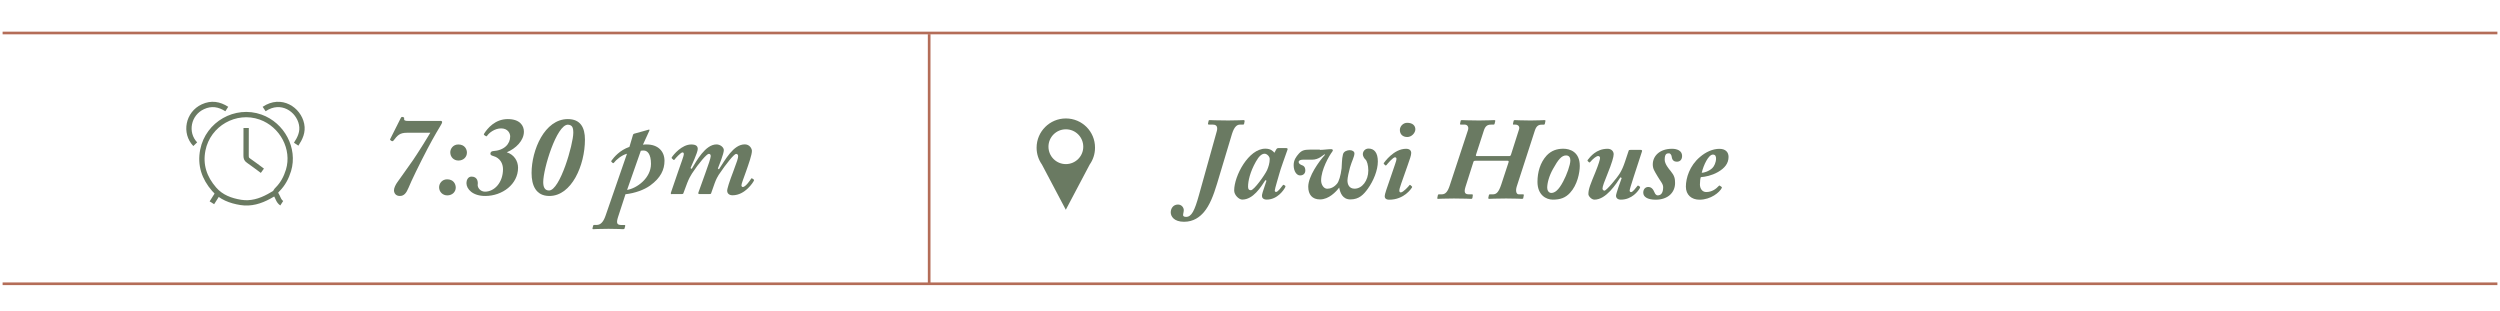 <?xml version="1.0" encoding="UTF-8"?> <!-- Generator: Adobe Illustrator 23.0.3, SVG Export Plug-In . SVG Version: 6.00 Build 0) --> <svg xmlns="http://www.w3.org/2000/svg" xmlns:xlink="http://www.w3.org/1999/xlink" x="0px" y="0px" viewBox="0 0 469.83 58.53" style="enable-background:new 0 0 469.83 58.53;" xml:space="preserve"> <style type="text/css"> .st0{fill:#FBF2EC;} .st1{fill:none;stroke:#B46D58;stroke-width:2;stroke-miterlimit:10;} .st2{fill:#B46D58;} .st3{fill:#6A7A62;} .st4{fill:none;stroke:#6A7A62;stroke-width:0.5;stroke-miterlimit:10;} .st5{fill:none;stroke:#6A7A62;stroke-miterlimit:10;} .st6{fill:none;stroke:#B46D58;stroke-width:0.5;stroke-miterlimit:10;} .st7{opacity:0.6;clip-path:url(#SVGID_4_);} .st8{fill:none;stroke:#6A7A62;stroke-width:0.25;stroke-miterlimit:10;} .st9{opacity:0.6;clip-path:url(#SVGID_6_);} .st10{opacity:0.6;clip-path:url(#SVGID_8_);} .st11{opacity:0.6;clip-path:url(#SVGID_10_);} .st12{opacity:0.6;clip-path:url(#SVGID_12_);} .st13{fill:#0B4B8D;} .st14{fill:#DBDBDB;} .st15{fill:#EE9078;} .st16{fill:#E7E7E7;} .st17{fill:#3C290F;} .st18{fill:#C7C7C7;} .st19{fill:none;} .st20{fill:#CCCCCC;} .st21{fill:#FFFFFF;} .st22{opacity:0.8;} .st23{fill:#606060;} </style> <g id="Layer_2"> </g> <g id="Layer_1"> <g> <g> <path class="st3" d="M82.74,22.71c0.2,0,0.35,0.07,0.35,0.22c0,0.18-0.13,0.39-0.22,0.55c-0.13,0.2-1.36,2.25-2.5,4.42 c-1.55,2.96-3.07,6.09-3.59,7.38c-0.42,0.99-0.83,1.55-1.64,1.55c-0.79,0-1.1-0.57-1.1-1.07c0-0.46,0.33-1.09,0.63-1.51 c0.42-0.61,1.71-2.37,2.98-4.2c1.01-1.49,2.96-4.62,3.22-5.1h-4.4c-1.33,0-1.77,0.48-2.52,1.47c-0.11,0.13-0.26,0.15-0.37,0.07 c-0.29-0.18-0.31-0.24-0.24-0.37l1.97-3.92c0.13-0.24,0.22-0.26,0.42-0.2c0.24,0.07,0.24,0.13,0.22,0.31 c-0.04,0.35,0.2,0.42,0.81,0.42H82.74z"></path> <path class="st3" d="M82.52,35.19c0-0.68,0.53-1.49,1.51-1.49c1.21,0,1.62,0.9,1.62,1.55c0,0.79-0.63,1.47-1.6,1.47 C83.22,36.72,82.52,36.08,82.52,35.19z M87.75,28.68c0,0.81-0.63,1.49-1.6,1.49c-0.85,0-1.53-0.63-1.53-1.55 c0-0.66,0.53-1.47,1.51-1.47C87.34,27.15,87.75,28.05,87.75,28.68z"></path> <path class="st3" d="M90.97,25.36c-0.04-0.02-0.07-0.13,0.07-0.33c0.55-0.85,1.97-2.65,4.38-2.65c2.3,0,3.04,1.25,3.04,2.36 c0,1.69-1.53,3.18-3.22,3.88c1.38,0.44,2.12,1.64,2.12,2.91c0,3.07-2.93,5.3-6.17,5.3c-2.36,0-3.53-1.29-3.53-2.43 c0-0.5,0.26-1.21,0.96-1.21c1.12,0,1.23,0.99,1.16,1.47c-0.09,0.57,0.48,1.36,1.36,1.36c1.79,0,3.39-1.73,3.39-4.23 c0-1.03-0.53-2.12-1.84-2.47c-0.42-0.11-0.53-0.26-0.53-0.44c0-0.24,0.18-0.46,0.48-0.48c2.15-0.13,3.24-1.36,3.24-2.76 c0-0.59-0.44-1.51-1.71-1.51c-1.23,0-2.28,0.88-2.58,1.33c-0.07,0.09-0.15,0.22-0.28,0.13L90.97,25.36z"></path> <path class="st3" d="M99.9,32.52c0-4.33,2.45-10.14,6.81-10.14c2.37,0,3.22,1.58,3.22,3.85c0,4.86-2.52,10.6-6.68,10.6 C100.73,36.83,99.9,34.86,99.9,32.52z M107.74,24.96c0-1.01-0.2-1.47-1.01-1.53c-2.12,0-4.64,8.28-4.64,10.79 c0,0.9,0.26,1.58,1.09,1.58C105.24,35.8,107.74,27.09,107.74,24.96z"></path> <path class="st3" d="M121.83,24.39c0.04-0.02,0.09-0.04,0.13-0.04c0.07,0,0.11,0.04,0.11,0.09c0,0.04-0.04,0.11-0.06,0.17 l-1.18,2.58c0.2-0.04,0.5-0.04,0.72-0.04c2.1,0,3.33,1.27,3.33,3.07c0,1.64-0.7,3.2-2.69,4.64c-1.12,0.81-2.87,1.45-4.64,1.64 l-1.4,4.29c-0.37,1.14-0.2,1.49,0.61,1.49h0.61c0.11,0,0.15,0.09,0.13,0.18l-0.13,0.48c-0.02,0.07-0.09,0.13-0.26,0.13 c-0.24,0-0.9-0.07-2.74-0.07c-2.04,0-2.63,0.07-2.87,0.07c-0.13,0-0.17-0.04-0.15-0.18l0.11-0.44c0.02-0.09,0.07-0.18,0.18-0.18 h0.5c0.68,0,1.23-0.48,1.66-1.73l4.03-11.65c-1.03,0.26-2.1,1.2-2.45,1.69c-0.07,0.09-0.15,0.11-0.24,0.04l-0.22-0.2 c-0.09-0.07-0.04-0.17,0-0.24c0.48-0.66,1.55-1.95,3.37-2.58l0.66-2.23c0.04-0.15,0.13-0.24,0.39-0.29L121.83,24.39z M117.85,35.69c1.8-0.28,4.49-2.19,4.49-4.9c0-1.91-0.72-2.5-1.34-2.5c-0.15,0-0.35,0-0.57,0.04L117.85,35.69z"></path> <path class="st3" d="M126.28,36.5c-0.18,0-0.26-0.11-0.2-0.28l1.42-4.14c0.46-1.36,1.03-2.8,1.01-3.13 c0-0.15-0.04-0.31-0.26-0.31c-0.29,0-1.31,1.09-1.49,1.36c-0.07,0.09-0.15,0.09-0.24,0l-0.24-0.22c-0.07-0.07-0.09-0.13-0.04-0.2 c0.33-0.53,1.91-2.43,3.66-2.43c0.94,0,1.23,0.33,1.23,0.85c0,0.66-1.18,3.13-1.36,3.59l0.22,0.15c0.9-1.51,2.58-4.6,4.66-4.6 c0.72,0,1.38,0.55,1.38,1.07c0,0.66-0.85,2.78-1.12,3.46l0.2,0.15c1.18-1.77,2.71-4.69,4.86-4.69c0.92,0,1.34,0.81,1.34,1.23 c0,0.72-0.59,2.41-1.14,3.96c-0.44,1.25-0.83,2.21-0.83,2.52c0.02,0.18,0.11,0.31,0.26,0.31c0.53,0,1.45-1.38,1.55-1.55 c0.07-0.11,0.13-0.11,0.18-0.09l0.31,0.22c0.09,0.07,0.09,0.13,0.02,0.28c-0.07,0.15-1.58,2.69-3.99,2.69 c-0.72,0-0.99-0.44-1.01-0.79c-0.02-0.42,0.37-1.64,1.18-3.77c0.68-1.79,0.88-2.41,0.88-2.8c0-0.24-0.13-0.42-0.39-0.42 c-0.35,0-1.86,1.84-3.26,3.94c-0.15,0.24-0.48,0.79-0.75,1.55l-0.68,1.93c-0.04,0.11-0.13,0.13-0.31,0.13h-1.86 c-0.2,0-0.29-0.09-0.22-0.28l1.31-3.64c0.55-1.51,1.01-2.85,1.01-3.2c0-0.24-0.07-0.44-0.37-0.44c-0.37,0-1.88,1.75-3.13,3.66 c-0.28,0.42-0.61,1.03-0.92,1.82l-0.72,1.93c-0.04,0.13-0.15,0.15-0.31,0.15H126.28z"></path> </g> </g> <path class="st3" d="M200.31,22.26c-3.03,0-5.5,2.46-5.5,5.5c0,1.18,0.37,2.26,1,3.16l4.49,8.5l4.49-8.5c0.63-0.89,1-1.98,1-3.16 C205.81,24.72,203.35,22.26,200.31,22.26z M200.31,30.84c-1.81,0-3.27-1.46-3.27-3.27c0-1.81,1.47-3.27,3.27-3.27 c1.81,0,3.27,1.46,3.27,3.27C203.59,29.37,202.12,30.84,200.31,30.84z"></path> <g> <path class="st3" d="M228.64,24.78c0.22-0.72,0.17-1.36-0.7-1.36h-0.72c-0.13,0-0.22-0.04-0.2-0.18l0.11-0.5 c0.02-0.13,0.09-0.17,0.22-0.17c0.17,0,1.18,0.07,3.46,0.07c1.79,0,2.69-0.07,2.89-0.07c0.15,0,0.22,0.07,0.2,0.22l-0.09,0.48 c-0.02,0.11-0.07,0.15-0.22,0.15h-0.55c-0.5,0-1.05,0.28-1.51,1.75l-2.8,9.33c-0.7,2.32-1.42,4.12-2.47,5.36 c-0.77,0.9-1.93,1.82-3.74,1.82c-1.88,0-2.5-1.01-2.5-1.77c0-0.72,0.46-1.47,1.36-1.47c0.7,0,1.09,0.59,1.09,1.05 c0,0.35-0.13,0.66-0.13,0.94c0,0.22,0.22,0.33,0.57,0.33c1.03,0,1.6-1.18,2.41-4.09L228.64,24.78z"></path> <path class="st3" d="M241.8,27.85c0.15,0,0.22,0.11,0.17,0.26c-0.33,0.94-1.38,3.83-1.55,4.55c-0.09,0.37-0.85,2.82-0.85,3.15 c0,0.18,0.09,0.26,0.26,0.26c0.35,0,1.05-1.01,1.23-1.23c0.11-0.13,0.15-0.13,0.22-0.09l0.26,0.17c0.07,0.04,0.04,0.13-0.02,0.29 c-0.22,0.44-1.42,2.3-3.46,2.3c-0.66,0-0.9-0.35-0.9-0.7c0-0.29,0.11-0.68,0.85-2.85l-0.2-0.11c-0.85,1.31-2.3,3.66-4.36,3.66 c-0.59,0-1.51-0.83-1.51-1.71c0-2.76,2.71-7.86,5.85-7.86c0.99,0,1.42,0.42,1.71,0.77l0.35-0.64c0.11-0.17,0.24-0.24,0.39-0.24 H241.8z M235.08,35.75c0.59,0,2.63-2.87,3.04-3.77c0.26-0.59,0.5-1.33,0.5-2.1c0-0.48-0.53-0.99-0.96-0.99 c-0.53,0-1.07,0.46-1.64,1.49c-1.1,1.95-1.47,3.63-1.47,4.71C234.55,35.58,234.73,35.75,235.08,35.75z"></path> <path class="st3" d="M248.04,28.17c0.35,0,0.72-0.04,1.09-0.07c0.37-0.04,0.72-0.07,1.03-0.07c0.29,0,0.44,0.17,0.22,0.46 c-0.59,0.77-2.1,3.39-2.1,5.43c0,0.74,0.46,1.53,1.12,1.55c0.57,0,1.27-0.22,1.88-0.96c0.33-0.39,0.68-1.47,0.85-2.89 c0.07-0.64,0.02-1.73,0.26-2.63c0.15-0.57,0.83-0.77,1.27-0.77c0.5,0,0.88,0.26,0.88,0.61c0,0.61-0.5,1.47-0.83,2.63 c-0.2,0.74-0.48,1.93-0.48,2.45c0,0.79,0.35,1.55,1.34,1.55c1.42,0,2.58-1.53,2.58-3.42c0-0.99-0.26-1.82-0.53-2.06 c-0.22-0.18-0.5-0.64-0.5-0.99c0-0.57,0.44-1.07,1.07-1.07c1.07,0,1.75,0.77,1.75,2.43c0,1.64-0.81,3.63-1.88,5.12 c-0.79,1.09-1.64,2.01-3.28,2.01c-1.47,0-1.93-1.25-2.1-2.23c-0.59,0.79-1.95,2.23-3.61,2.23c-1.45,0-2.21-0.9-2.21-2.39 c0-1.93,2.01-4.77,3.17-6.02l-0.11-0.07c-0.26,0.13-1.07,1.01-2.32,1.01h-1.71c-0.42,0-0.81,0.11-0.83,0.42 c-0.02,0.39,0.53,0.59,0.77,0.68c0.15,0.07,0.48,0.26,0.48,0.94c0,0.48-0.31,0.92-0.99,0.92c-0.61,0-1.2-0.74-1.2-1.93 c0-0.96,0.46-1.58,0.96-2.15c0.53-0.59,0.99-0.77,2.1-0.77H248.04z"></path> <path class="st3" d="M265.33,35.03c0.07,0.07,0.09,0.11,0.02,0.22c-0.11,0.18-1.47,2.28-4.27,2.28c-0.66,0-0.85-0.33-0.85-0.66 c0-0.39,0.37-1.4,1.29-4.07l0.59-1.73c0.2-0.57,0.33-0.96,0.33-1.23c0-0.15-0.09-0.28-0.28-0.28c-0.35,0-1.34,1.12-1.6,1.47 c-0.09,0.09-0.17,0.09-0.24,0.02l-0.2-0.2c-0.07-0.07-0.11-0.15-0.07-0.2c0.11-0.13,1.86-2.69,4.2-2.69 c0.68,0,0.96,0.35,0.96,0.79c0,0.48-0.26,1.14-0.7,2.41l-1.18,3.35c-0.29,0.81-0.35,1.12-0.35,1.34c0,0.15,0.07,0.31,0.28,0.31 c0.44,0,1.49-1.16,1.62-1.36c0.04-0.07,0.13-0.07,0.18-0.02L265.33,35.03z M265.99,24.3c0,0.68-0.7,1.45-1.51,1.45 c-0.85,0-1.4-0.5-1.4-1.33c0-0.68,0.61-1.34,1.36-1.34C265.48,23.07,265.99,23.62,265.99,24.3z"></path> <path class="st3" d="M285.05,35.03c-0.26,0.81-0.11,1.49,0.37,1.49h0.77c0.17,0,0.22,0.07,0.17,0.22l-0.09,0.48 c-0.02,0.11-0.07,0.15-0.26,0.15c-0.22,0-0.94-0.07-2.96-0.07c-2.04,0-2.89,0.07-3.17,0.07c-0.15,0-0.2-0.07-0.18-0.2l0.11-0.5 c0.02-0.11,0.07-0.15,0.2-0.15h0.55c0.66,0,1.09-0.39,1.58-1.86l1.36-4.14c0.07-0.22,0.02-0.31-0.17-0.31h-6.04 c-0.2,0-0.35,0.04-0.39,0.22l-1.49,4.69c-0.37,1.18,0,1.4,0.68,1.4h0.55c0.13,0,0.17,0.09,0.15,0.17l-0.07,0.48 c-0.02,0.13-0.11,0.2-0.24,0.2c-0.24,0-1.09-0.07-3.24-0.07c-1.99,0-2.76,0.07-2.96,0.07c-0.13,0-0.2-0.07-0.17-0.15l0.11-0.53 c0.02-0.13,0.07-0.17,0.2-0.17h0.53c0.7,0,1.12-0.5,1.49-1.62l3.44-10.45c0.22-0.68-0.2-1.03-0.57-1.03h-0.74 c-0.13,0-0.2-0.04-0.18-0.15l0.11-0.53c0.02-0.13,0.09-0.17,0.22-0.17c0.17,0,1.36,0.07,3.26,0.07c1.53,0,2.63-0.07,2.83-0.07 c0.15,0,0.22,0.07,0.2,0.17l-0.13,0.53c-0.02,0.11-0.09,0.15-0.2,0.15h-0.48c-0.68,0-1.07,0.28-1.34,1.12l-1.47,4.53 c-0.07,0.2,0,0.26,0.17,0.26h6.07c0.18,0,0.26-0.07,0.33-0.26l1.51-4.75c0.2-0.61-0.24-0.9-0.66-0.9h-0.35 c-0.11,0-0.15-0.02-0.13-0.15l0.13-0.57c0.02-0.09,0.09-0.13,0.22-0.13c0.2,0,1.31,0.07,2.98,0.07c1.42,0,2.34-0.07,2.56-0.07 c0.18,0,0.24,0.07,0.22,0.15l-0.11,0.53c-0.02,0.11-0.09,0.18-0.2,0.18h-0.42c-0.59,0-0.99,0.26-1.27,1.12L285.05,35.03z"></path> <path class="st3" d="M288.94,34.17c0-1.77,0.5-3.61,1.73-4.95c0.9-0.94,1.95-1.27,3.13-1.27c1.18,0,3.09,0.55,3.09,3.22 c0,1.29-0.46,3.61-1.84,5.08c-0.85,0.92-1.82,1.27-3.22,1.27C290.56,37.52,288.94,36.65,288.94,34.17z M293.78,34.09 c0.68-1.27,1.34-3.13,1.34-3.94c0-0.53-0.22-0.94-0.81-0.94c-0.83,0-1.47,0.77-2.45,2.54c-0.74,1.31-1.09,2.65-1.09,3.55 c0,0.44,0.26,0.96,0.77,0.96C292.18,36.25,292.89,35.79,293.78,34.09z"></path> <path class="st3" d="M308.36,28.17c0.2,0,0.28,0.11,0.22,0.29l-1.53,4.69c-0.57,1.73-0.79,2.52-0.79,2.69 c0.02,0.2,0.15,0.26,0.29,0.26c0.28,0,0.79-0.66,1.18-1.16c0.07-0.09,0.15-0.09,0.22-0.02l0.24,0.17c0.07,0.04,0.04,0.13,0,0.24 c-0.31,0.59-1.51,2.19-3.57,2.19c-0.57,0-0.92-0.28-0.92-0.74c0-0.39,0.83-2.69,1.07-3.33l-0.24-0.13 c-0.79,1.23-2.69,4.2-4.88,4.2c-0.57,0-1.18-0.7-1.14-1.07c0-0.94,0.42-1.91,1.31-4.07c0.59-1.45,0.88-2.41,0.88-2.69 c0-0.22-0.15-0.37-0.37-0.37c-0.31,0-0.99,0.53-1.49,1.14c-0.07,0.09-0.17,0.09-0.24,0.02l-0.22-0.22c-0.04-0.07-0.07-0.11,0-0.2 c0.46-0.59,1.6-2.1,3.74-2.1c0.72,0,1.14,0.48,1.14,1.03c0,0.48-0.31,1.6-1.18,3.74c-0.55,1.34-0.92,2.32-0.92,2.71 c0,0.24,0.2,0.39,0.37,0.39c0.37,0,2.37-2.39,2.91-3.29c0.37-0.63,0.63-1.2,0.94-2.12l0.7-2.1c0.04-0.13,0.15-0.15,0.33-0.15 H308.36z"></path> <path class="st3" d="M308.82,36.21c0-0.68,0.42-1.07,0.94-1.07c0.57,0,0.92,0.39,1.18,1.03c0.11,0.31,0.35,0.55,0.59,0.55 c0.63,0,1.01-0.46,1.03-1.47c0.02-0.7-0.46-1.09-1.03-2.08c-0.63-1.07-0.92-1.45-0.92-2.28c0-1.51,1.23-2.93,3.63-2.93 c0.88,0,1.88,0.33,1.88,1.34c0,0.66-0.35,1.09-0.99,1.09c-0.46,0-0.88-0.22-0.96-0.92c-0.04-0.31-0.22-0.66-0.53-0.66 c-0.44,0-0.79,0.13-0.79,1.21c0,0.79,0.77,1.71,1.14,2.15c0.7,0.85,0.81,1.38,0.81,2.23c0,1.73-1.29,3.13-3.66,3.13 C309.58,37.52,308.82,36.98,308.82,36.21z"></path> <path class="st3" d="M323.53,35.12c0.09,0.07,0.09,0.13,0.04,0.22c-0.39,0.79-2.04,2.19-4.18,2.19c-1.49,0-2.56-0.9-2.56-2.45 c0-1.62,0.7-3.94,2.65-5.58c1.07-0.92,2.37-1.53,3.66-1.53c1.2,0,1.71,0.68,1.71,1.51c0,1.23-0.72,2.12-1.99,2.85 c-1.2,0.68-2.39,0.9-3.22,0.96c-0.09,0.2-0.17,0.77-0.17,1.38c0,0.77,0.44,1.42,1.18,1.42c1.07,0,1.86-0.59,2.36-1.14 c0.04-0.07,0.11-0.11,0.18-0.07L323.53,35.12z M321.8,31.59c0.35-0.33,0.7-1.07,0.7-1.8c0-0.35-0.09-0.74-0.59-0.74 c-0.83,0-1.77,1.99-2.1,3.42C320.18,32.49,321.17,32.2,321.8,31.59z"></path> </g> <g id="w6wR8N.tif_1_"> <g> <g> <path class="st5" d="M52.95,38.19c-0.62-0.4-0.72-1.14-1.09-1.7c-0.24-0.37,0.07-0.66,0.32-0.92c0.99-1,1.63-2.21,2.04-3.56 c1.22-4.05-1.17-8.56-5.25-10.01c-4.69-1.66-9.87,1.28-10.85,6.19c-0.56,2.82,0.27,5.24,2.12,7.37c1.32,1.52,3.1,2.17,5,2.48 c1.9,0.31,3.67-0.23,5.33-1.14c0.36-0.2,0.81-0.48,1.2-0.69"></path> <path class="st5" d="M42.62,20.49c-1.42-0.91-2.89-1.17-4.49-0.43c-2.8,1.29-3.48,4.91-1.44,7.04"></path> <path class="st5" d="M55.66,27.1c0.74-1.13,1.31-2.3,1.02-3.73c-0.56-2.81-3.86-5.03-7.04-2.88"></path> <path class="st5" d="M46.26,24.05c0,1.72,0.01,3.44-0.01,5.17c0,0.4,0.04,0.69,0.42,0.94c0.9,0.61,1.75,1.29,2.64,1.93"></path> <path class="st5" d="M40.84,36.5c-0.34,0.54-0.68,1.07-1.02,1.61"></path> </g> </g> </g> <line class="st6" x1="0.49" y1="6.2" x2="469.34" y2="6.2"></line> <line class="st6" x1="0.49" y1="53.33" x2="469.34" y2="53.33"></line> <line class="st6" x1="174.62" y1="6.42" x2="174.62" y2="53.32"></line> </g> </svg> 